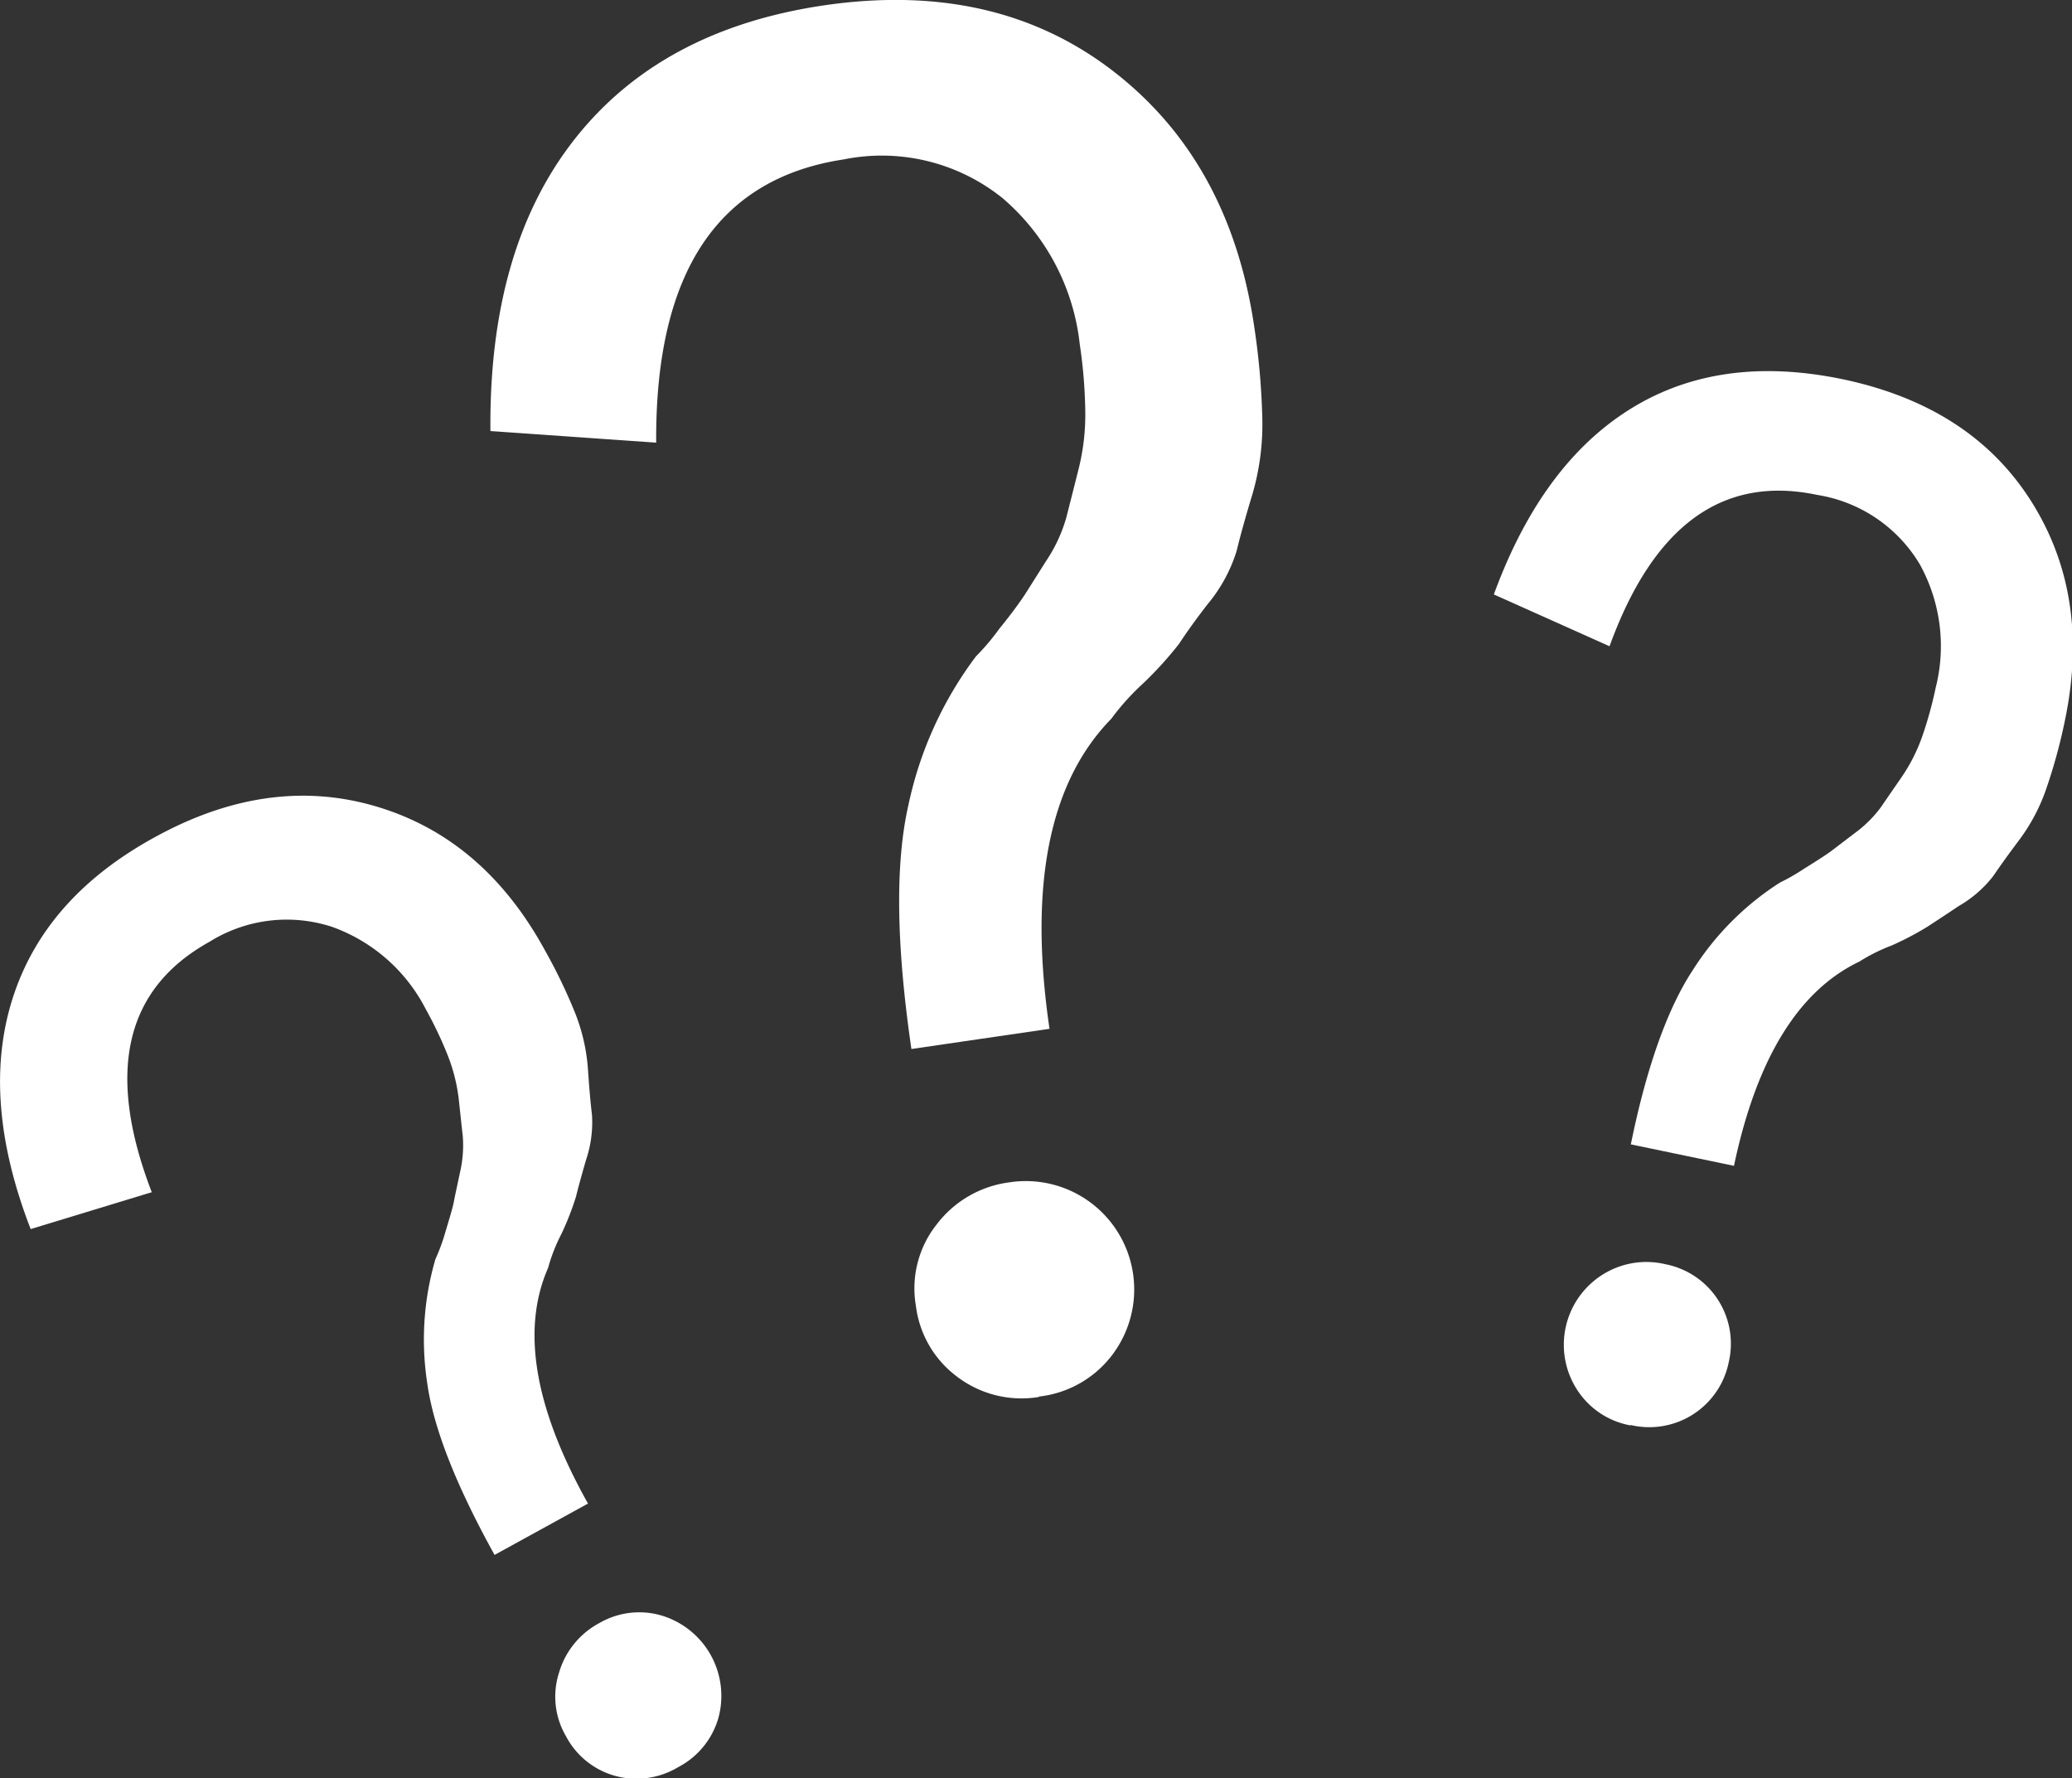 <?xml version="1.0" encoding="UTF-8"?> <svg xmlns="http://www.w3.org/2000/svg" id="Слой_1" data-name="Слой 1" viewBox="0 0 130.38 111.89"><rect x="0" y="0" width="130.38" height="111.89" fill="#333333" stroke="none"/> <defs> <style>.cls-1{fill:#fff;}</style> </defs> <path class="cls-1" d="M57.35,66q-1.44-9.85-.19-15.34a23.68,23.68,0,0,1,4.25-9.36,14.51,14.51,0,0,0,1.47-1.74c.82-1,1.35-1.76,1.61-2.15l1.34-2.12a9.62,9.62,0,0,0,1.26-2.7c.2-.78.45-1.77.76-3a14.07,14.07,0,0,0,.44-3.77,31.41,31.41,0,0,0-.35-4.19,14.1,14.1,0,0,0-4.85-9.16,12.12,12.12,0,0,0-10-2.44Q41.19,11.83,41.29,27.85l-10.43-.73q-.11-11.51,5.32-18.39T51.83.34Q62.6-1.24,70,4.44t8.93,16.17a45.73,45.73,0,0,1,.5,5.69,15.73,15.73,0,0,1-.62,4.79c-.45,1.48-.78,2.68-1,3.59A9.74,9.74,0,0,1,76,38c-1,1.29-1.56,2.13-1.81,2.51A23.18,23.18,0,0,1,71.93,43a15.28,15.28,0,0,0-2,2.22q-5.87,6-3.89,19.51Zm8,21.87A6.71,6.71,0,0,0,70,85.23a6.82,6.82,0,0,0-6.49-10.84,6.84,6.84,0,0,0-4.58,2.66,6.47,6.47,0,0,0-1.3,5.09,6.56,6.56,0,0,0,2.64,4.51A6.69,6.69,0,0,0,65.39,87.89Z"></path> <path class="cls-1" d="M102.62,72c1-4.92,2.33-8.58,3.89-10.95A17.89,17.89,0,0,1,112,55.53a12.79,12.79,0,0,0,1.5-.86q1.29-.8,1.71-1.11l1.51-1.15a7.57,7.57,0,0,0,1.61-1.59l1.31-1.9a10.91,10.91,0,0,0,1.31-2.57,24.8,24.8,0,0,0,.85-3.07,10.64,10.64,0,0,0-1-7.78,9.19,9.19,0,0,0-6.44-4.36q-8.94-1.89-13.08,9.52L94,37.4q3-8.2,8.61-11.68T116,23.87q8.05,1.71,11.82,7.68t2.1,13.85a34.4,34.4,0,0,1-1.14,4.17,11.79,11.79,0,0,1-1.7,3.25c-.7.93-1.25,1.7-1.65,2.29A7.39,7.39,0,0,1,123.26,57c-1,.67-1.68,1.11-2,1.32A18.73,18.73,0,0,1,119,59.5a11.16,11.16,0,0,0-2,1q-5.76,2.75-7.89,12.85Zm0,17.66a5.1,5.1,0,0,0,6.17-4,5.09,5.09,0,0,0-4-6.12,5.16,5.16,0,0,0-4,.69,5.21,5.21,0,0,0-1.57,7.18A5.06,5.06,0,0,0,102.59,89.68Z"></path> <path class="cls-1" d="M31.12,97.83c-2.44-4.41-3.85-8-4.24-10.83a18,18,0,0,1,.52-7.78A11.84,11.84,0,0,0,28,77.6c.3-1,.49-1.62.56-2s.21-1,.39-1.86a7.49,7.49,0,0,0,.17-2.26c-.07-.6-.15-1.37-.25-2.3a11,11,0,0,0-.7-2.79,24.79,24.79,0,0,0-1.37-2.88,10.67,10.67,0,0,0-5.89-5.19,9.17,9.17,0,0,0-7.72.93q-8,4.43-3.64,15.76L1.93,77.33Q-1.22,69.2.78,62.86T9.64,52.73q7.2-4,14-2t10.66,9.08a34.08,34.08,0,0,1,1.88,3.9A11.86,11.86,0,0,1,37,67.32c.08,1.17.16,2.1.25,2.81A7.45,7.45,0,0,1,36.87,73c-.34,1.17-.54,1.93-.62,2.27a17.57,17.57,0,0,1-.94,2.4,10.81,10.81,0,0,0-.82,2.1Q31.94,85.57,37,94.6Zm11.56,13.35a5.06,5.06,0,0,0,2.53-3.11,5.28,5.28,0,0,0-3.56-6.42,5,5,0,0,0-3.94.47,5.17,5.17,0,0,0-2.53,3.11,4.92,4.92,0,0,0,.43,4,5,5,0,0,0,3.09,2.5A5.1,5.1,0,0,0,42.68,111.18Z"></path> </svg> 